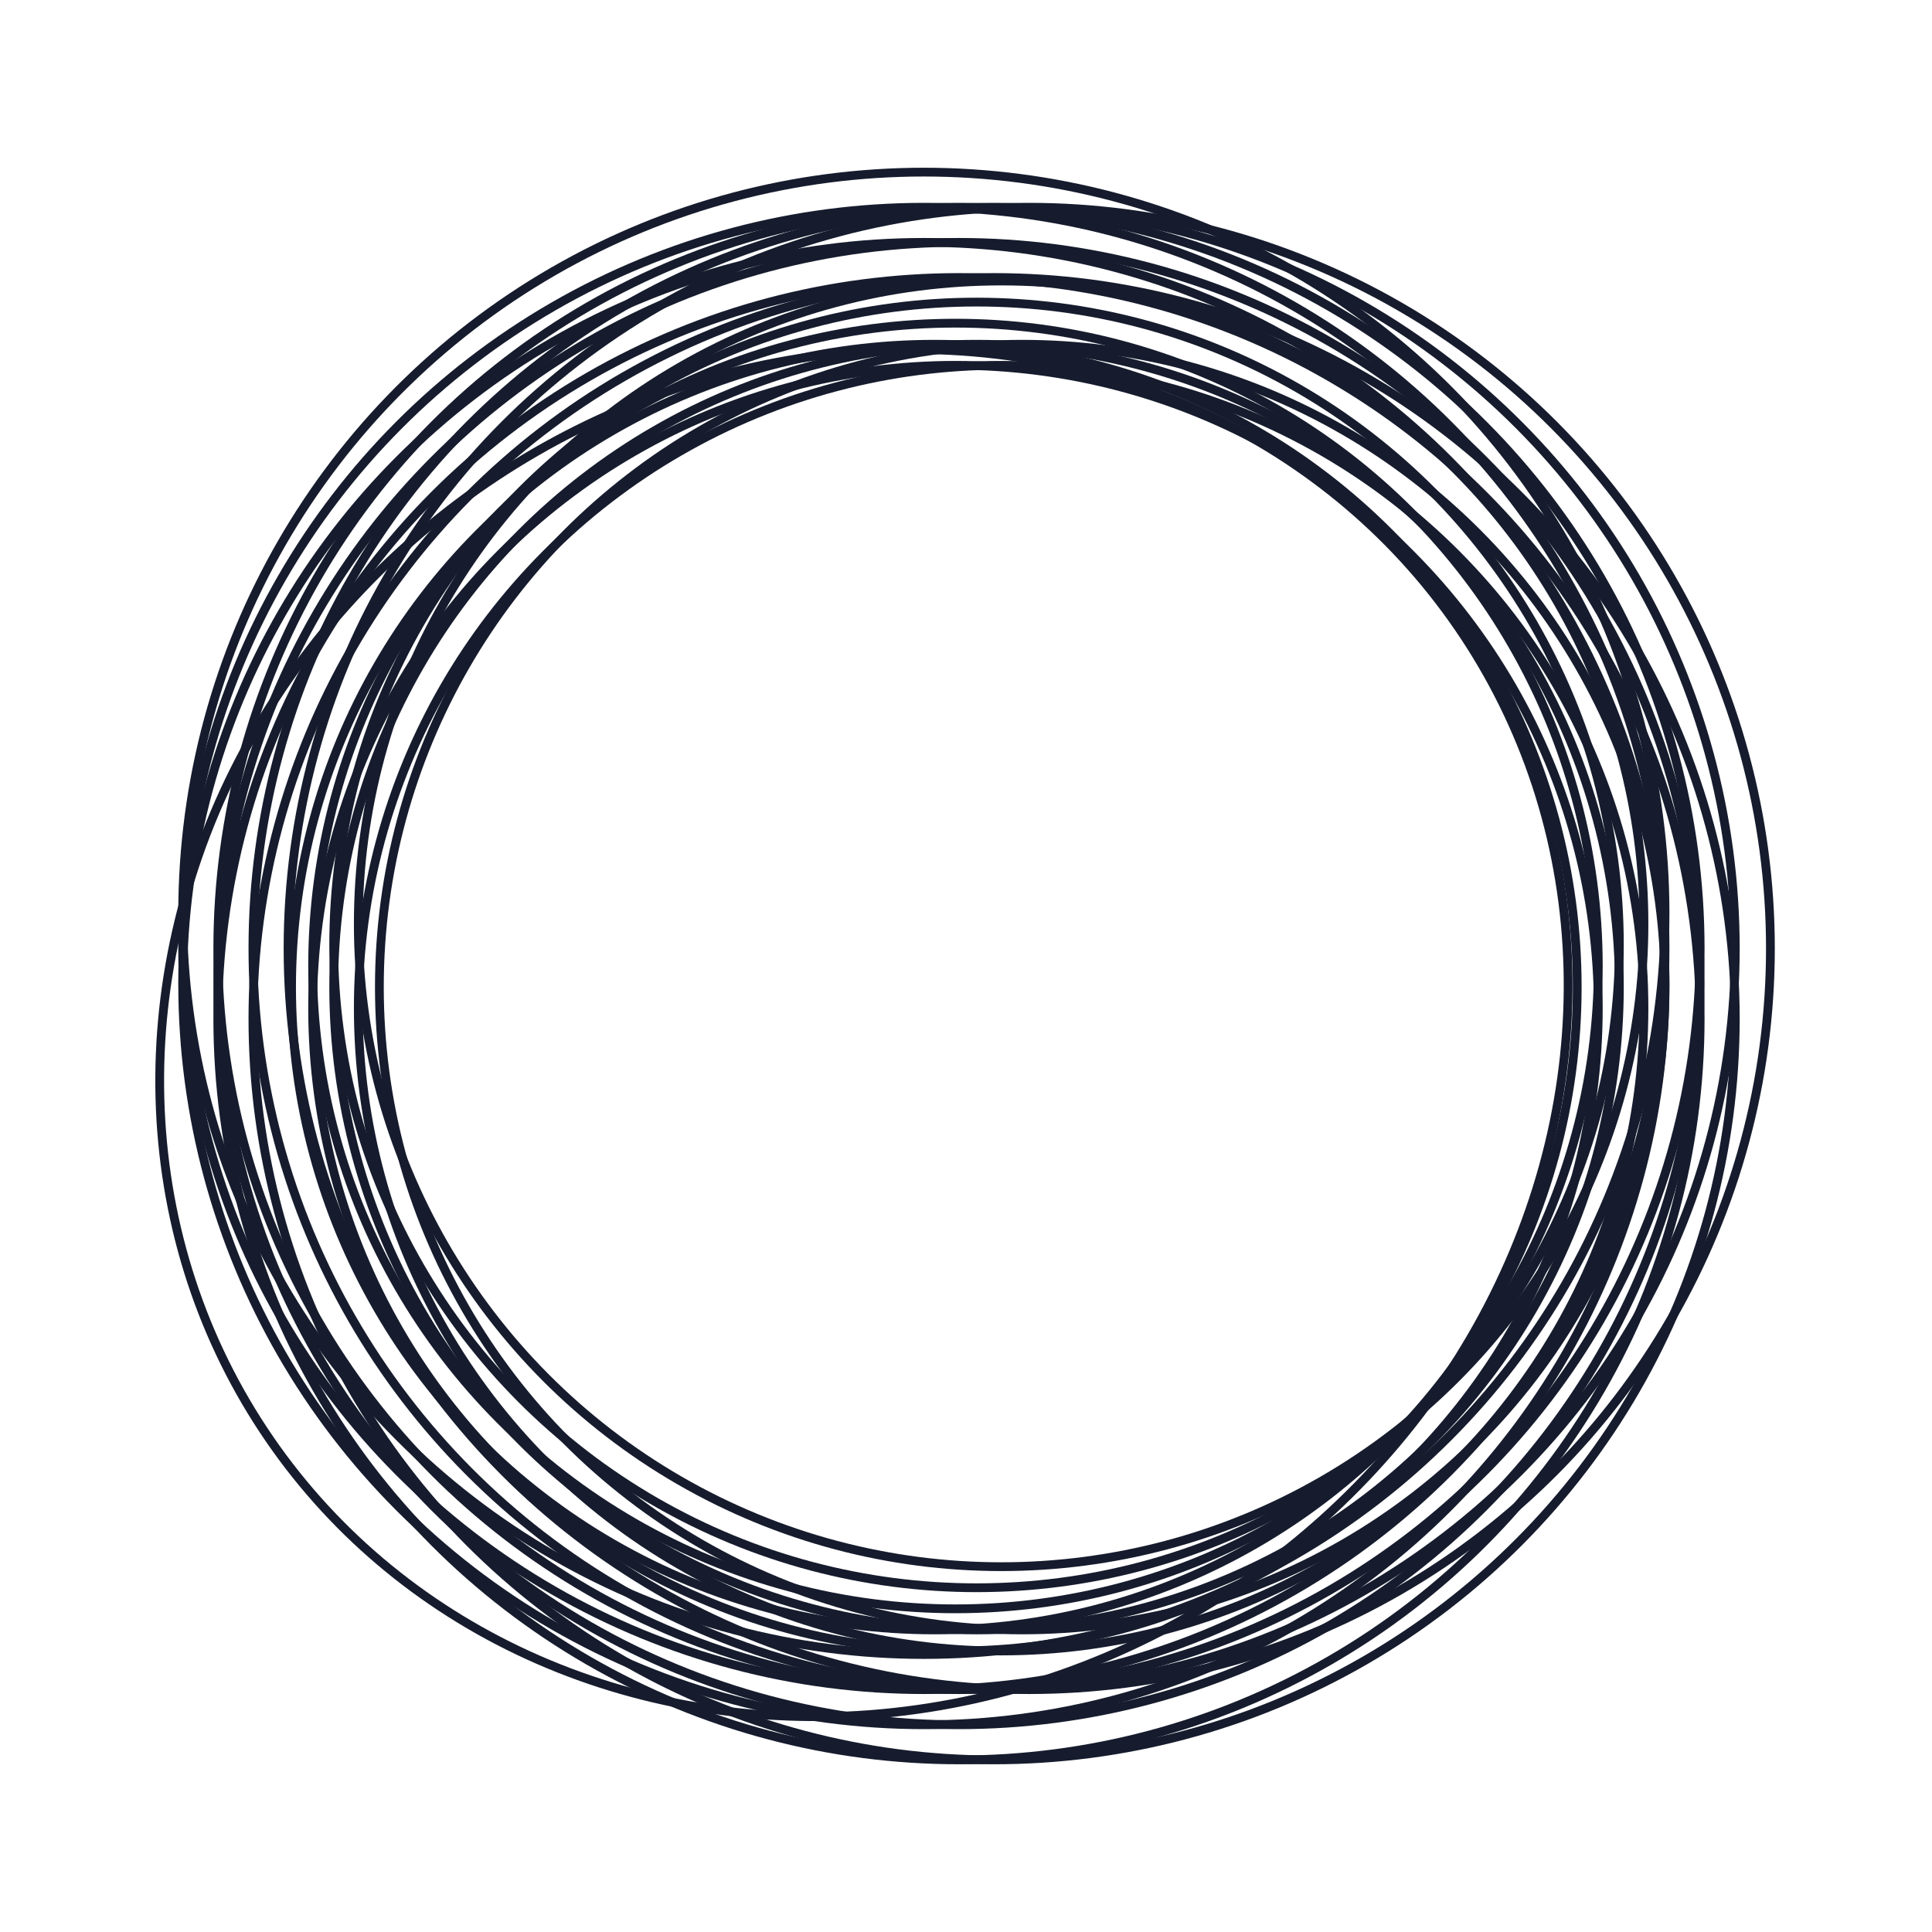 <?xml version="1.0" encoding="utf-8"?>
<!-- Generator: Adobe Illustrator 28.0.0, SVG Export Plug-In . SVG Version: 6.00 Build 0)  -->
<svg version="1.1" id="Layer_1" xmlns="http://www.w3.org/2000/svg" xmlns:xlink="http://www.w3.org/1999/xlink" x="0px" y="0px"
	 viewBox="0 0 55 55" style="enable-background:new 0 0 55 55;" xml:space="preserve">
<style type="text/css">
	.st0{fill:none;stroke:#161C2D;stroke-width:0.25;stroke-miterlimit:10;}
</style>
<g>
	<g>
		<circle class="st0" cx="27.3" cy="28" r="21.1"/>
		<circle class="st0" cx="28.3" cy="27" r="21.1"/>
		<circle class="st0" cx="26.3" cy="28" r="21.1"/>
		<circle class="st0" cx="27.3" cy="29" r="21.1"/>
		<circle class="st0" cx="26.3" cy="27" r="21.1"/>
		<circle class="st0" cx="28.3" cy="29" r="21.1"/>
		<circle class="st0" cx="27.3" cy="27" r="21.1"/>
		<circle class="st0" cx="29.3" cy="27" r="21.1"/>
		<circle class="st0" cx="26.3" cy="26" r="21.1"/>
	</g>
	<g>
		<circle class="st0" cx="27.8" cy="28.1" r="18.3"/>
		<circle class="st0" cx="27.8" cy="26.9" r="18.3"/>
		<circle class="st0" cx="27.2" cy="28.7" r="18.3"/>
		<circle class="st0" cx="28.5" cy="28.7" r="18.3"/>
		<circle class="st0" cx="26.6" cy="28.1" r="18.3"/>
		<circle class="st0" cx="29.1" cy="28.1" r="18.3"/>
		<circle class="st0" cx="27.2" cy="27.5" r="18.3"/>
		<circle class="st0" cx="28.5" cy="26.3" r="18.3"/>
		<ellipse transform="matrix(0.834 -0.551 0.551 0.834 -12.122 18.445)" class="st0" cx="24.6" cy="29.4" rx="20.5" ry="19"/>
	</g>
</g>
</svg>
